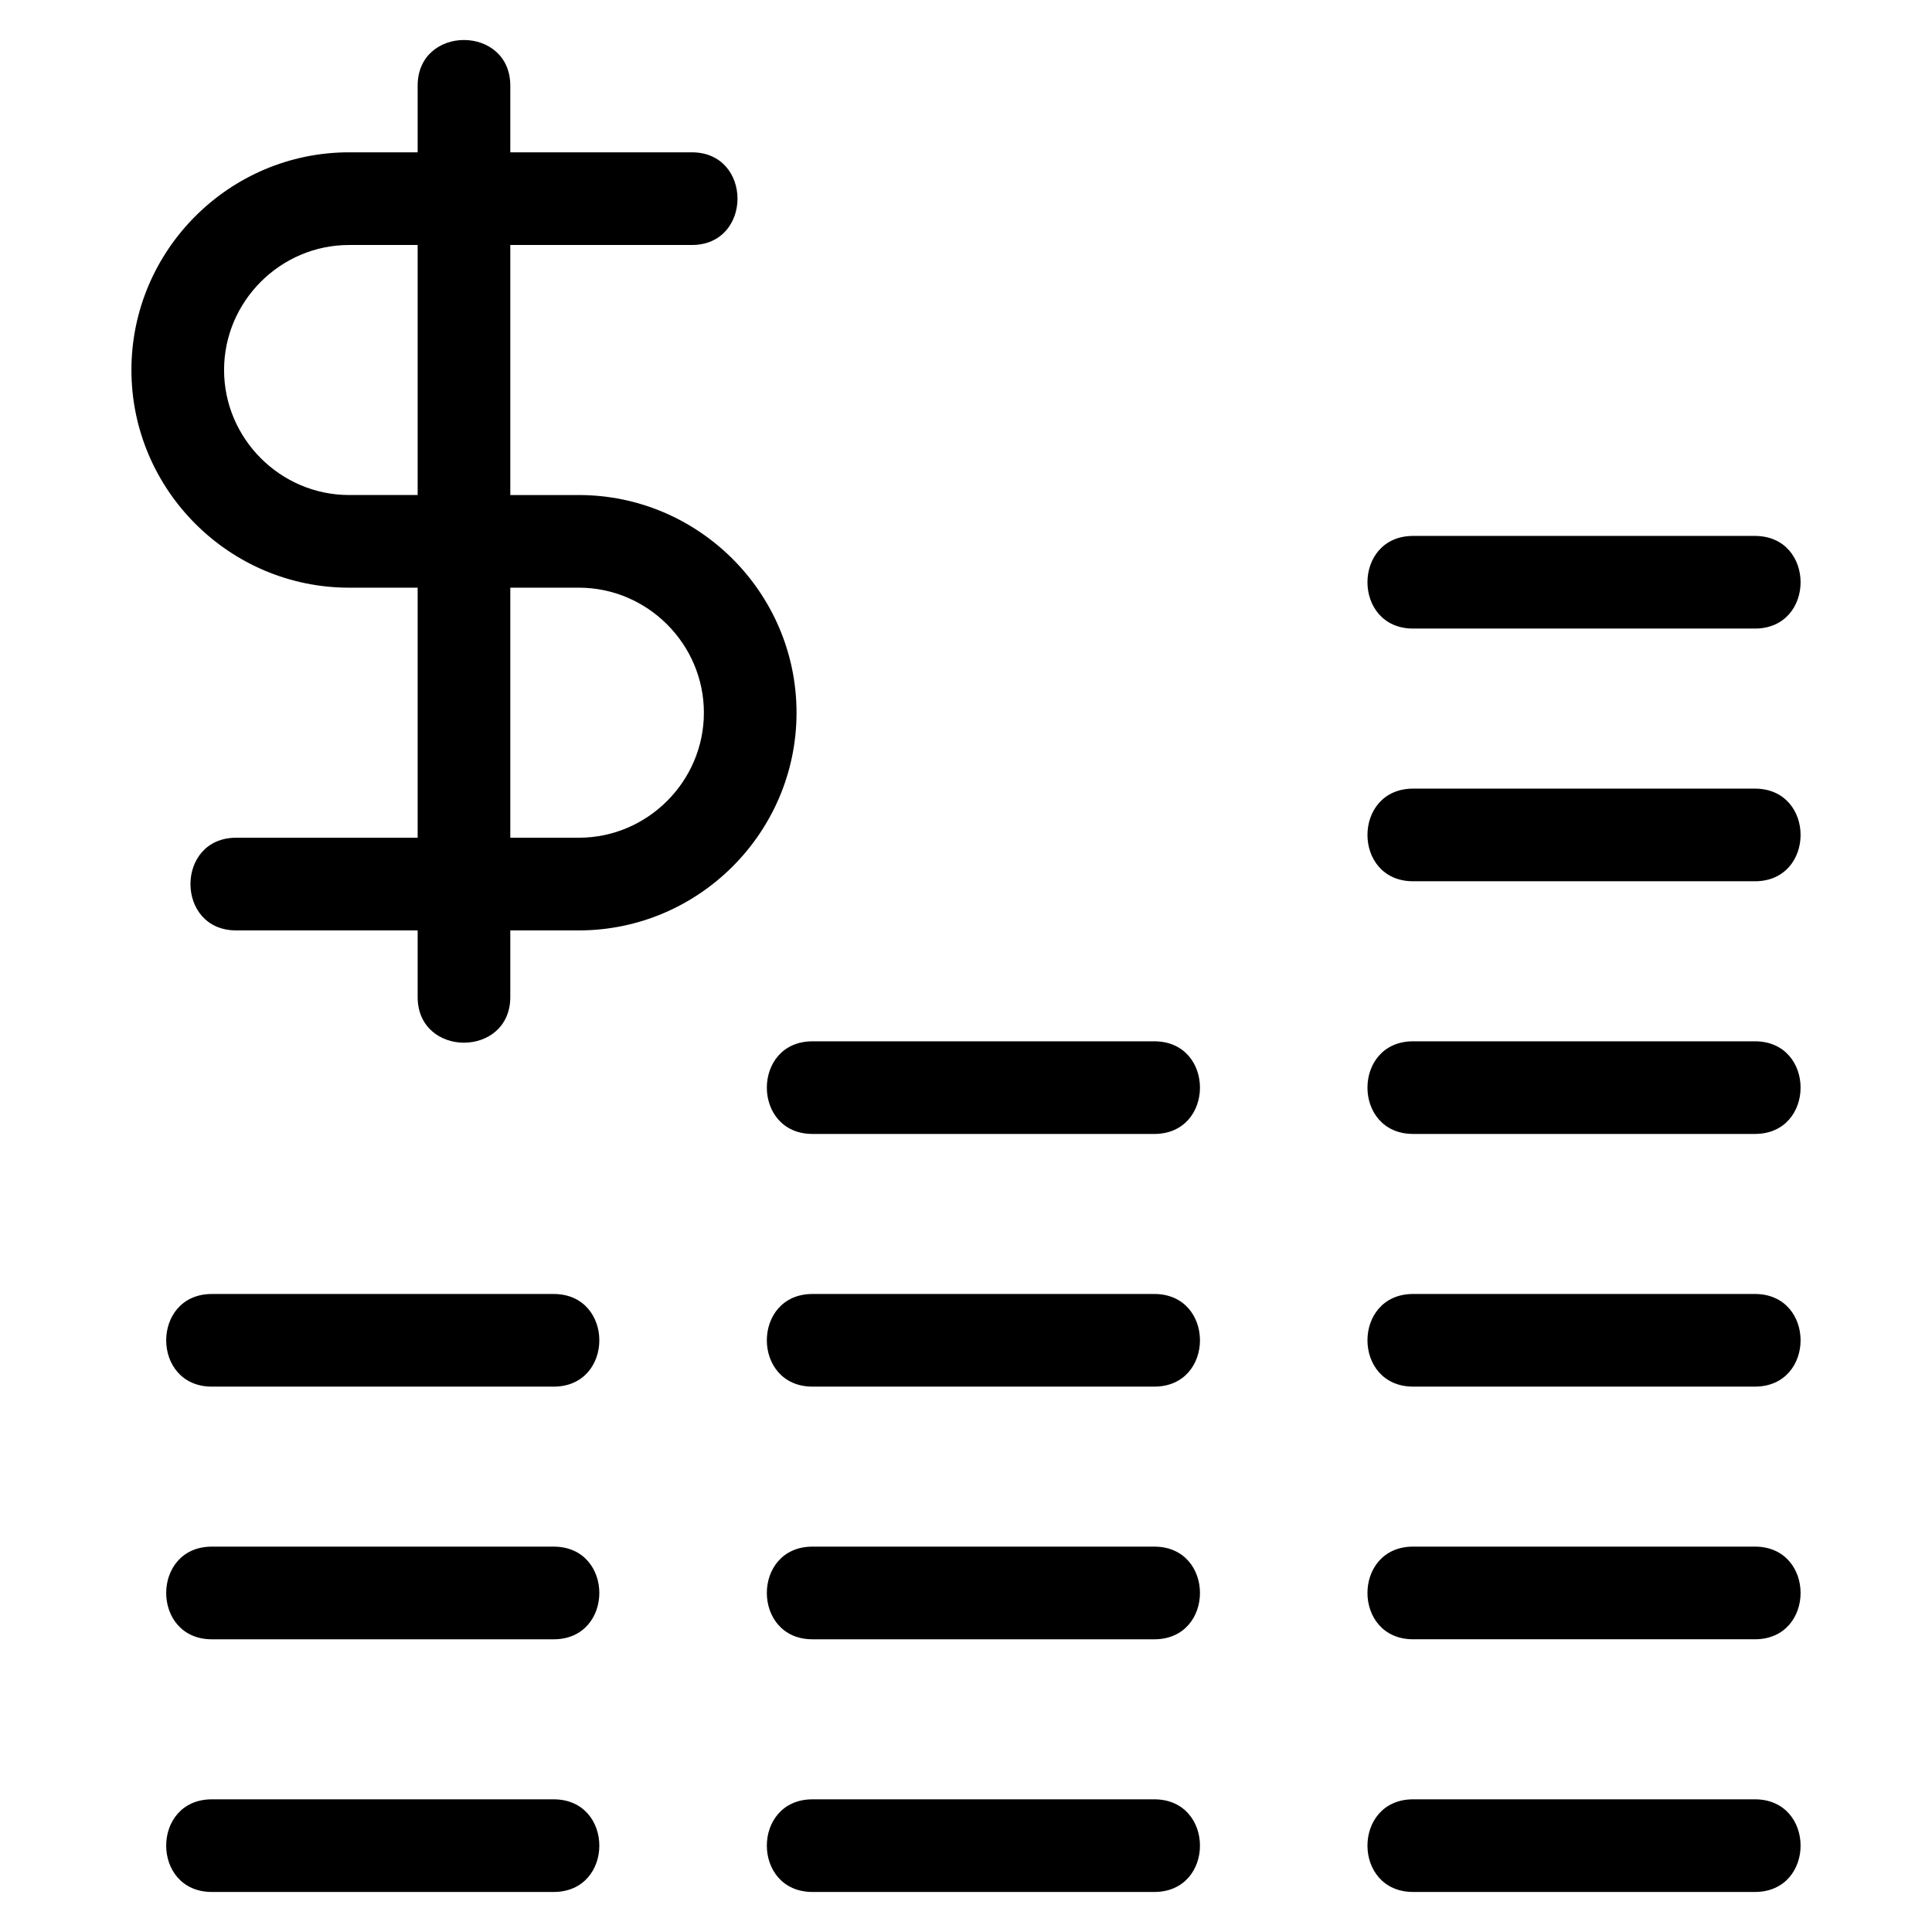 <?xml version="1.0" encoding="UTF-8"?>
<!-- Uploaded to: ICON Repo, www.svgrepo.com, Generator: ICON Repo Mixer Tools -->
<svg fill="#000000" width="800px" height="800px" version="1.1" viewBox="144 144 512 512" xmlns="http://www.w3.org/2000/svg">
 <path d="m200.15 645.39c-16.145 0-16.145-24.551 0-24.551h90.566c16.148 0 16.148 24.551 0 24.551zm54.531-478.68c0-16.145 24.551-16.145 24.551 0v17.656h48.105c16.145 0 16.145 24.559 0 24.559h-48.105v66.266h18.172c31.754 0 57.684 25.934 57.684 57.684 0 31.754-25.934 57.691-57.684 57.691h-18.172v17.648c0 16.148-24.551 16.148-24.551 0v-17.648h-48.098c-16.148 0-16.148-24.559 0-24.559h48.098v-66.266h-18.168c-31.754 0-57.684-25.934-57.684-57.691 0-31.754 25.934-57.684 57.684-57.684h18.168zm24.551 133.03v66.266h18.172c18.195 0 33.133-14.938 33.133-33.133 0-18.195-14.938-33.133-33.133-33.133zm-24.551-24.551v-66.266h-18.168c-18.195 0-33.133 14.938-33.133 33.125 0 18.195 14.938 33.137 33.133 33.137h18.168zm263.82 35.387c-16.148 0-16.148-24.551 0-24.551h90.562c16.148 0 16.148 24.551 0 24.551zm0 66.969c-16.148 0-16.148-24.551 0-24.551h90.562c16.148 0 16.148 24.551 0 24.551zm0 66.961c-16.148 0-16.148-24.551 0-24.551h90.562c16.148 0 16.148 24.551 0 24.551zm0 66.961c-16.148 0-16.148-24.551 0-24.551h90.562c16.148 0 16.148 24.551 0 24.551zm0 66.961c-16.148 0-16.148-24.559 0-24.559h90.562c16.148 0 16.148 24.559 0 24.559zm0 66.961c-16.148 0-16.148-24.551 0-24.551h90.562c16.148 0 16.148 24.551 0 24.551zm-159.17-200.88c-16.148 0-16.148-24.551 0-24.551h90.562c16.148 0 16.148 24.551 0 24.551zm0 66.961c-16.148 0-16.148-24.551 0-24.551h90.562c16.148 0 16.148 24.551 0 24.551zm0 66.961c-16.148 0-16.148-24.559 0-24.559h90.562c16.148 0 16.148 24.559 0 24.559zm0 66.961c-16.148 0-16.148-24.551 0-24.551h90.562c16.148 0 16.148 24.551 0 24.551zm-159.18-133.92c-16.145 0-16.145-24.551 0-24.551h90.566c16.148 0 16.148 24.551 0 24.551zm0 66.961c-16.145 0-16.145-24.559 0-24.559h90.566c16.148 0 16.148 24.559 0 24.559z"/>
</svg>